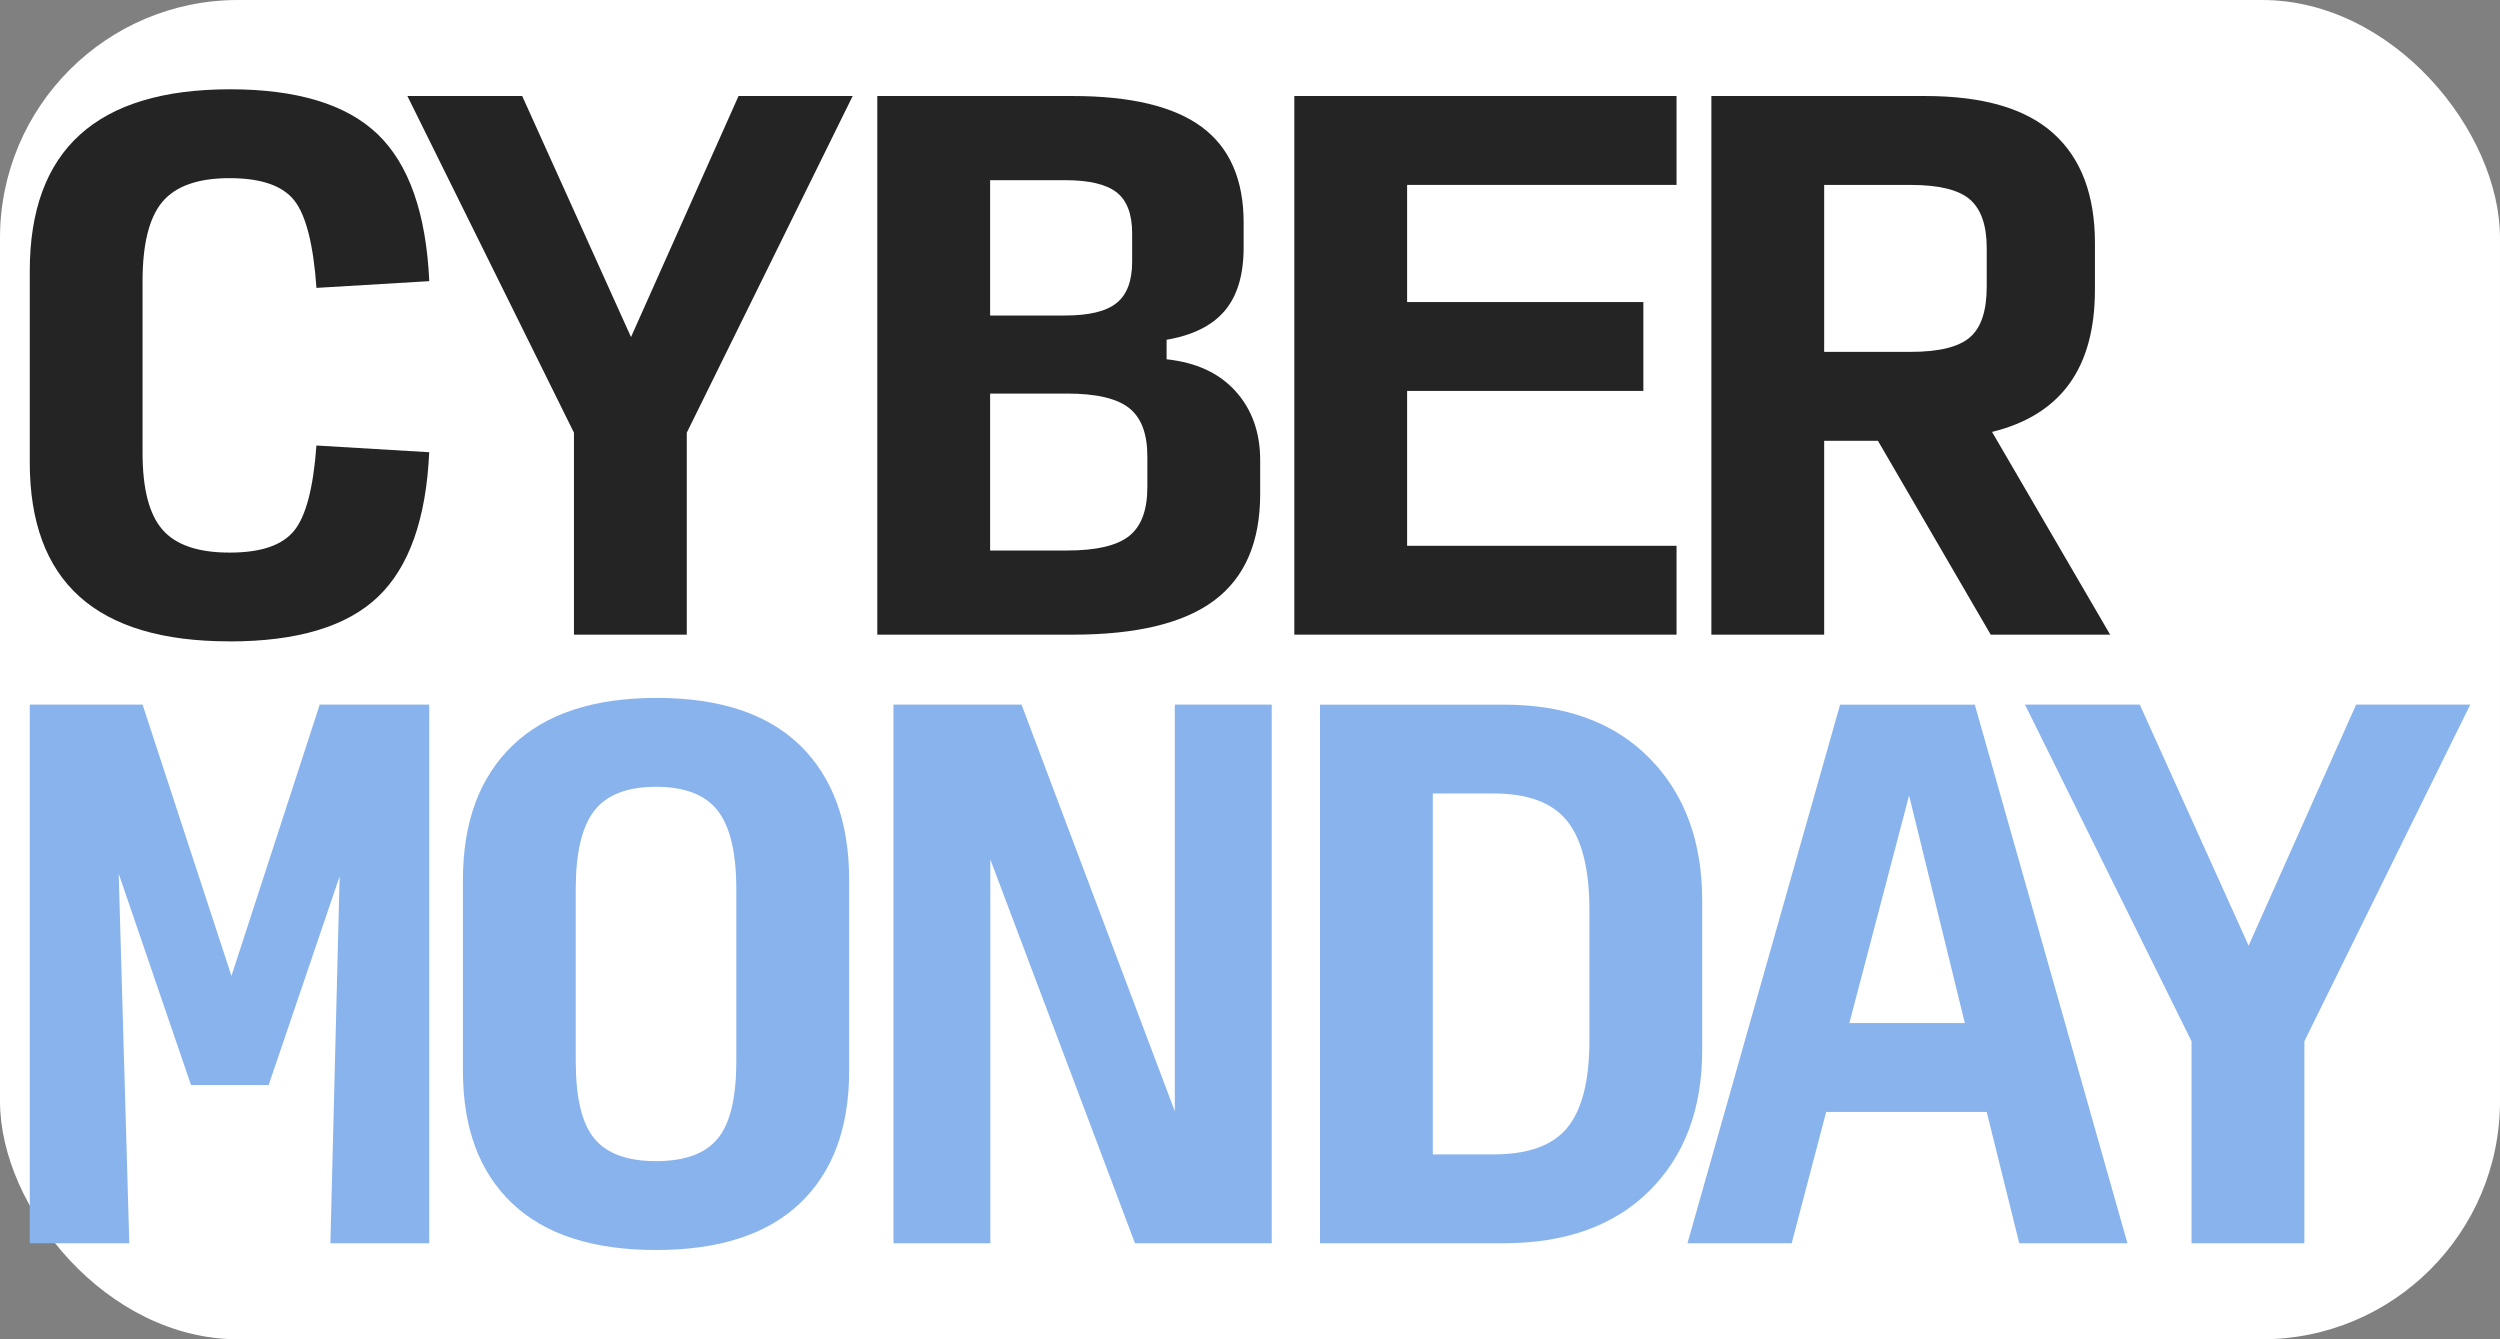 <svg width="84" height="45" viewBox="0 0 84 45" fill="none" xmlns="http://www.w3.org/2000/svg">
<rect x="0" y="0" width="84" height="45" fill="#808080" stroke="none"/>
<rect width="84" height="45" rx="8" fill="white"/>
<path d="M7.711 21.55C5.466 21.55 3.787 21.049 2.671 20.046C1.558 19.044 1 17.539 1 15.533V9.108C1 7.072 1.562 5.545 2.683 4.528C3.805 3.509 5.489 3 7.734 3C9.979 3 11.646 3.505 12.695 4.515C13.742 5.526 14.319 7.17 14.424 9.447L10.633 9.673C10.53 8.21 10.28 7.23 9.886 6.733C9.491 6.234 8.767 5.986 7.711 5.986C6.656 5.986 5.906 6.25 5.459 6.779C5.013 7.307 4.79 8.196 4.79 9.448V15.218C4.79 16.425 5.013 17.284 5.459 17.797C5.906 18.311 6.656 18.567 7.711 18.567C8.767 18.567 9.473 18.326 9.874 17.842C10.275 17.36 10.528 16.402 10.632 14.969L14.422 15.195C14.319 17.442 13.742 19.064 12.694 20.059C11.646 21.055 9.985 21.552 7.71 21.552" fill="#242424"/>
<path d="M23.076 21.324H19.285V14.538L13.688 3.226H17.546L21.202 11.325L24.815 3.226H28.65L23.076 14.538V21.324Z" fill="#242424"/>
<path d="M33.268 18.497H35.854C36.835 18.497 37.529 18.335 37.938 18.01C38.347 17.686 38.551 17.139 38.551 16.37V15.328C38.551 14.574 38.347 14.035 37.938 13.71C37.529 13.386 36.835 13.224 35.854 13.224H33.268V18.497ZM33.268 10.601H35.787C36.591 10.601 37.166 10.463 37.516 10.182C37.865 9.904 38.04 9.44 38.04 8.791V7.841C38.04 7.193 37.865 6.733 37.516 6.461C37.167 6.19 36.591 6.054 35.787 6.054H33.268V10.601ZM29.477 21.324V3.226H36.033C37.995 3.226 39.444 3.574 40.381 4.268C41.317 4.961 41.786 6.032 41.786 7.48V8.317C41.786 9.237 41.573 9.945 41.15 10.444C40.726 10.942 40.076 11.266 39.198 11.416V12.072C40.194 12.178 40.966 12.536 41.517 13.147C42.067 13.758 42.342 14.531 42.342 15.466V16.597C42.342 18.211 41.829 19.403 40.803 20.172C39.777 20.942 38.186 21.325 36.032 21.325H29.476L29.477 21.324Z" fill="#242424"/>
<path d="M43.489 21.324V3.226H56.332V6.213H47.279V10.149H55.217V13.135H47.279V18.339H56.332V21.324H43.489Z" fill="#242424"/>
<path d="M61.292 11.823H64.19C65.141 11.823 65.807 11.662 66.186 11.337C66.566 11.012 66.754 10.444 66.754 9.629V8.34C66.754 7.571 66.564 7.024 66.186 6.699C65.807 6.374 65.141 6.213 64.19 6.213H61.292V11.823ZM61.292 21.324H57.502V3.226H64.682C66.629 3.226 68.067 3.645 68.996 4.484C69.926 5.322 70.39 6.551 70.39 8.167V9.731C70.39 11.046 70.104 12.101 69.531 12.893C68.959 13.686 68.094 14.226 66.933 14.513L70.901 21.325H66.888L63.098 14.81H61.292V21.325V21.324Z" fill="#242424"/>
<path d="M6.418 36.457L3.988 29.354L4.344 41.774H1V23.675H4.79L7.777 32.791L10.743 23.675H14.422V41.774H11.101L11.412 29.444L9.027 36.457H6.418Z" fill="#88B3EC"/>
<path d="M22.043 39.014C23.009 39.014 23.7 38.762 24.116 38.255C24.532 37.75 24.74 36.887 24.74 35.665V29.874C24.74 28.652 24.532 27.774 24.116 27.239C23.7 26.704 23.009 26.436 22.043 26.436C21.076 26.436 20.384 26.704 19.969 27.239C19.552 27.775 19.345 28.653 19.345 29.874V35.665C19.345 36.887 19.553 37.75 19.969 38.255C20.384 38.76 21.076 39.014 22.043 39.014ZM22.043 42C19.917 42 18.304 41.476 17.205 40.428C16.104 39.38 15.555 37.898 15.555 35.983V29.557C15.555 27.627 16.108 26.126 17.215 25.055C18.323 23.985 19.938 23.45 22.065 23.45C24.192 23.45 25.8 23.986 26.892 25.055C27.985 26.126 28.531 27.627 28.531 29.557V35.983C28.531 37.898 27.981 39.38 26.881 40.428C25.78 41.476 24.168 42 22.043 42Z" fill="#88B3EC"/>
<path d="M38.136 41.774L33.276 28.878V41.774H30.02V23.675H34.323L39.474 37.339V23.675H42.73V41.774H38.136Z" fill="#88B3EC"/>
<path d="M48.142 38.787H50.193C51.352 38.787 52.178 38.486 52.668 37.882C53.158 37.279 53.404 36.306 53.404 34.963V30.574C53.404 29.216 53.158 28.225 52.668 27.6C52.177 26.975 51.352 26.661 50.193 26.661H48.142V38.787ZM44.352 41.774V23.676H50.528C52.608 23.676 54.24 24.275 55.422 25.474C56.603 26.673 57.194 28.268 57.194 30.259V35.281C57.194 37.257 56.603 38.833 55.422 40.009C54.24 41.185 52.602 41.774 50.505 41.774H44.352Z" fill="#88B3EC"/>
<path d="M66.019 34.376L64.145 26.728L62.138 34.376H66.019ZM67.847 41.774L66.754 37.362H61.359L60.2 41.774H56.699L61.827 23.676H66.353L71.482 41.774H67.847Z" fill="#88B3EC"/>
<path d="M77.427 41.774H73.636V34.986L68.04 23.675H71.897L75.553 31.774L79.166 23.675H83L77.427 34.986V41.774Z" fill="#88B3EC"/>
</svg>
